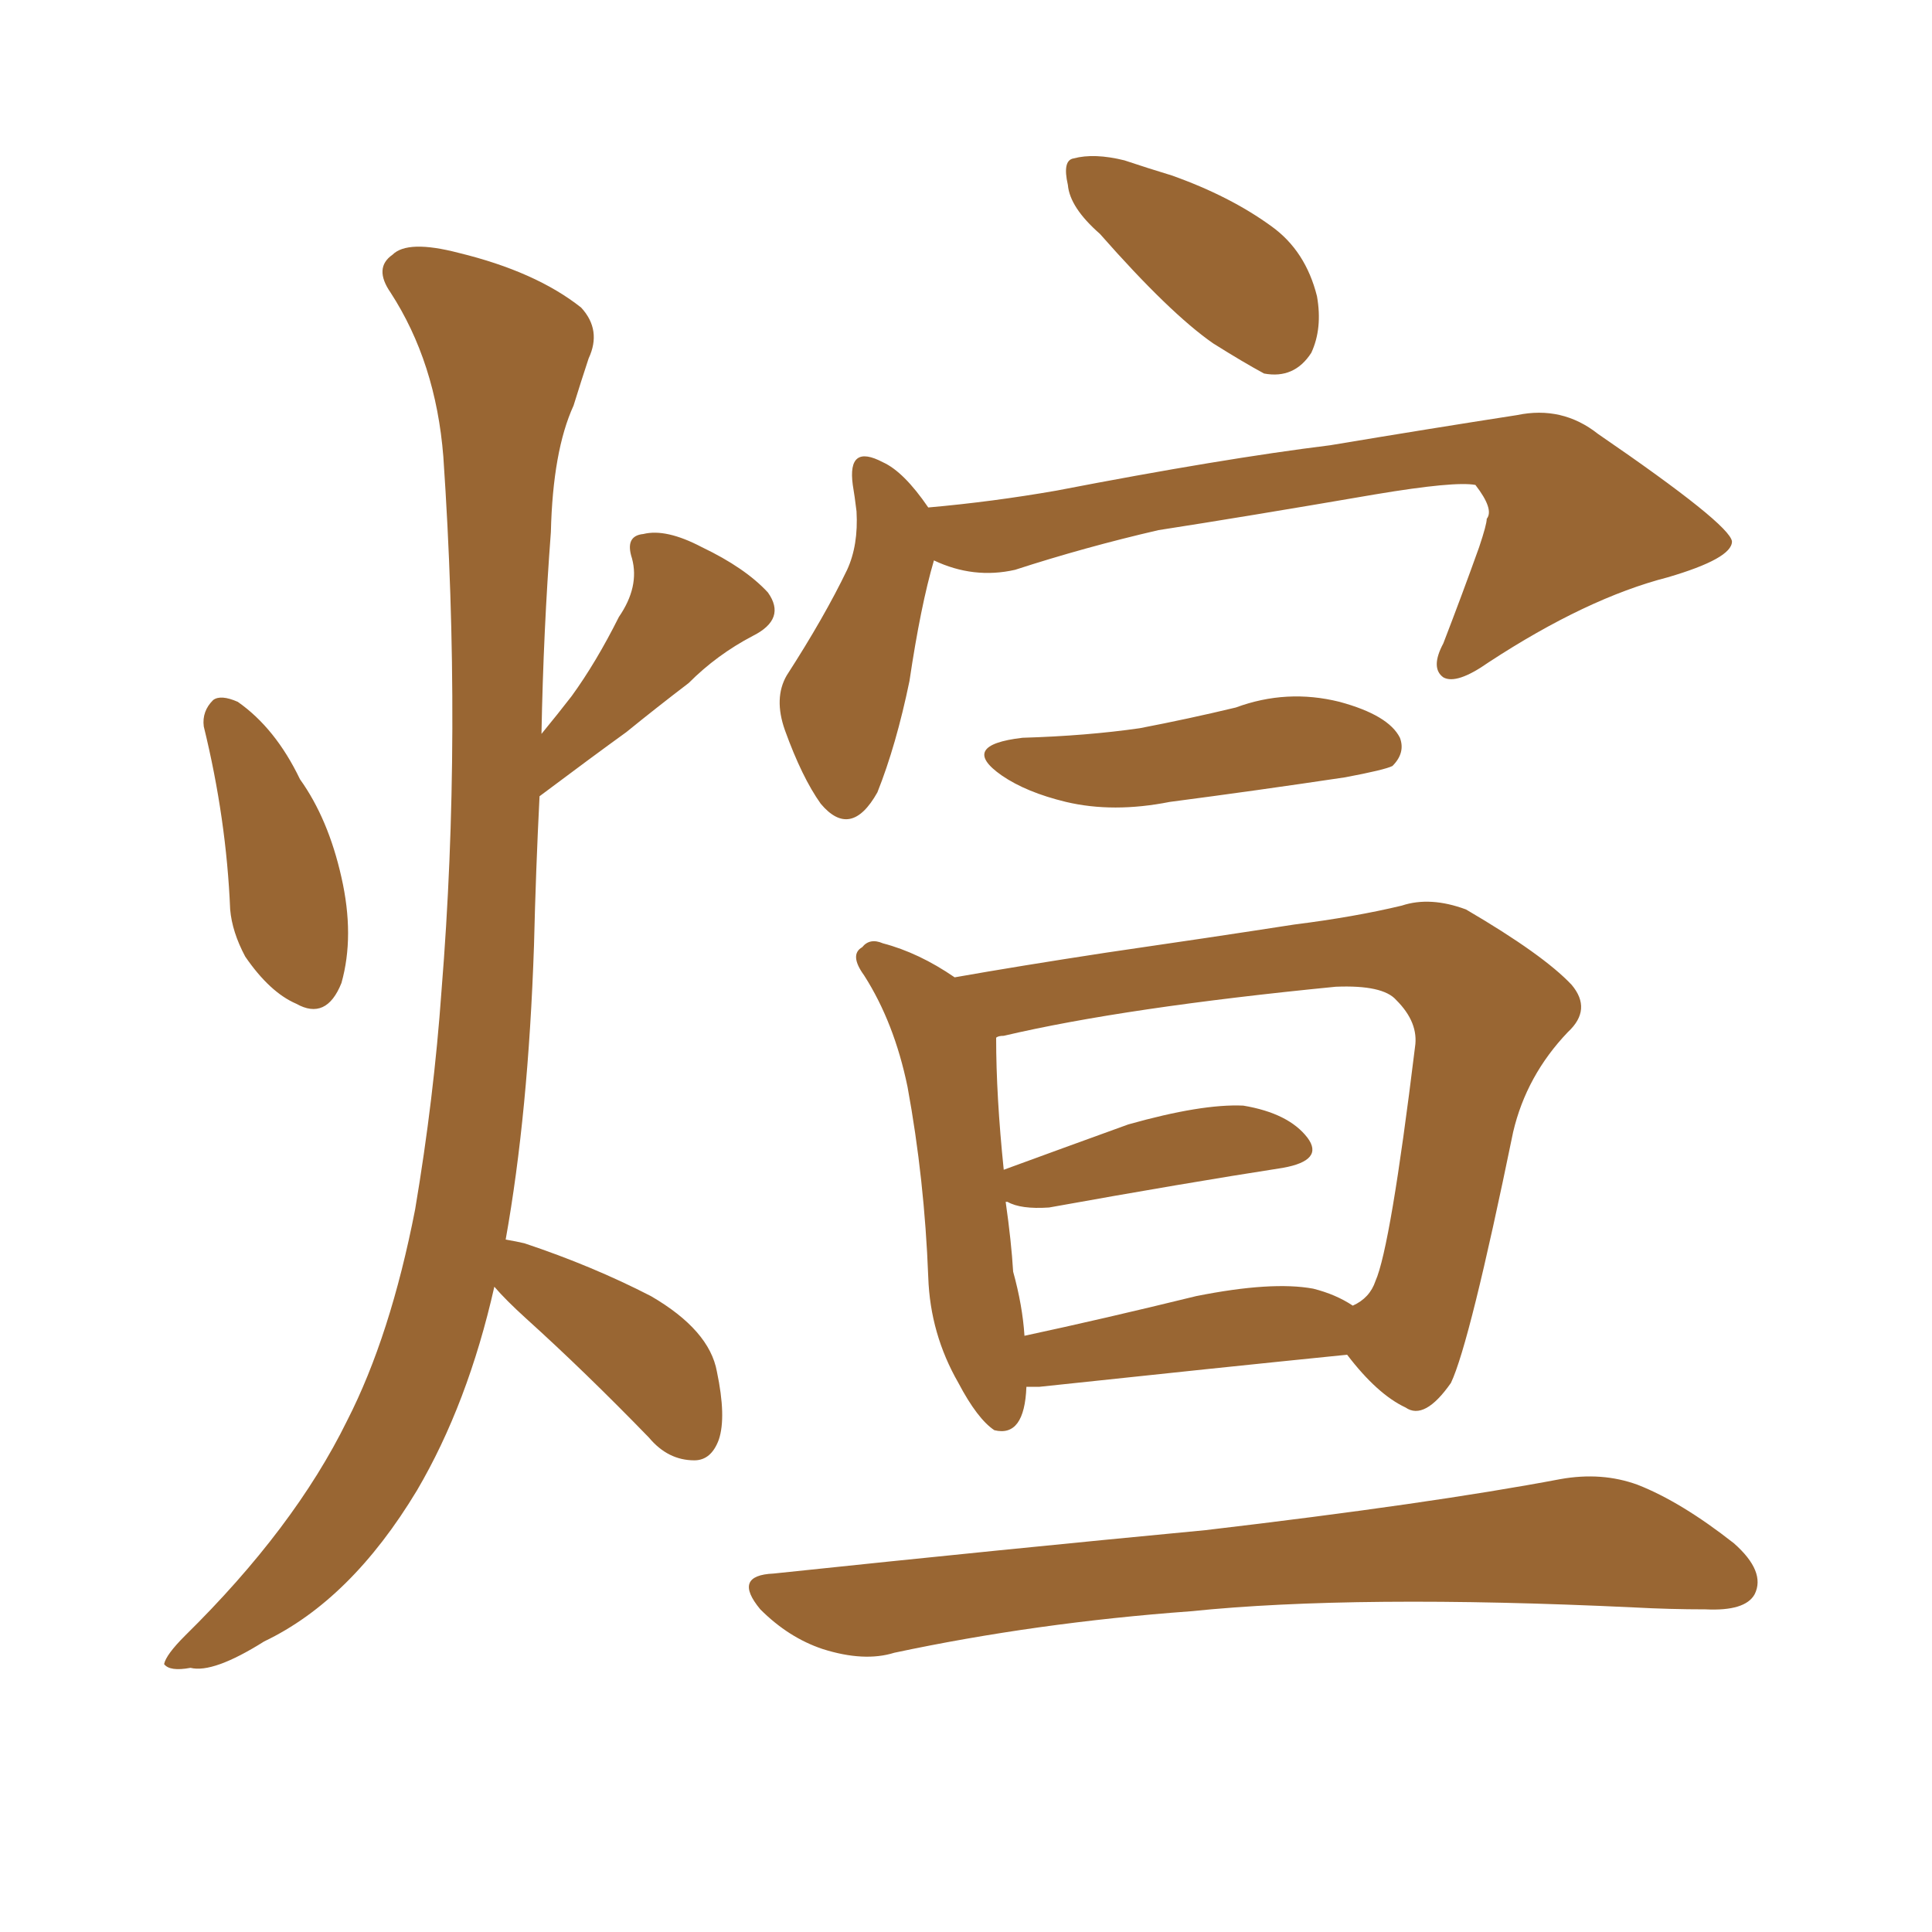 <svg xmlns="http://www.w3.org/2000/svg" xmlns:xlink="http://www.w3.org/1999/xlink" width="150" height="150"><path fill="#996633" padding="10" d="M15.82 56.40L15.82 56.40Q15.67 55.22 16.55 54.35L16.55 54.35Q17.14 53.91 18.46 54.49L18.46 54.49Q21.39 56.54 23.29 60.50L23.29 60.50Q25.49 63.57 26.51 68.12L26.51 68.12Q27.54 72.66 26.51 76.32L26.51 76.32Q25.34 79.25 23.00 77.93L23.00 77.93Q20.95 77.05 19.04 74.27L19.04 74.27Q18.02 72.36 17.87 70.61L17.87 70.61Q17.58 63.57 15.82 56.40ZM39.26 96.24L39.26 96.24Q40.14 96.39 40.72 96.53L40.72 96.53Q46.00 98.29 50.54 100.63L50.54 100.63Q55.08 103.27 55.66 106.49L55.66 106.49Q56.40 110.01 55.81 111.77L55.81 111.77Q55.22 113.38 53.91 113.38L53.91 113.38Q51.86 113.38 50.39 111.62L50.39 111.62Q45.41 106.49 40.87 102.39L40.87 102.39Q39.26 100.93 38.38 99.90L38.38 99.90Q36.33 108.98 32.37 115.72L32.37 115.72Q27.25 124.22 20.51 127.44L20.51 127.44Q16.55 129.93 14.79 129.49L14.79 129.49Q13.18 129.79 12.74 129.20L12.74 129.20Q12.89 128.47 14.36 127.00L14.36 127.00Q22.85 118.65 26.95 110.30L26.95 110.30Q30.32 103.71 32.23 93.90L32.23 93.90Q33.69 85.25 34.28 76.90L34.28 76.90Q35.89 56.98 34.42 35.45L34.42 35.45Q33.84 28.13 30.32 22.71L30.32 22.71Q29.00 20.80 30.47 19.78L30.47 19.78Q31.64 18.60 35.60 19.63L35.60 19.63Q41.60 21.09 45.12 23.88L45.12 23.88Q46.73 25.63 45.70 27.83L45.70 27.83Q45.12 29.59 44.53 31.49L44.53 31.49Q42.92 35.01 42.77 41.31L42.77 41.31Q42.19 48.93 42.04 56.98L42.04 56.98Q43.36 55.37 44.38 54.05L44.38 54.05Q46.29 51.42 48.05 47.90L48.05 47.90Q49.66 45.56 49.07 43.36L49.07 43.36Q48.49 41.60 49.95 41.46L49.95 41.46Q51.71 41.02 54.49 42.48L54.49 42.48Q57.86 44.09 59.62 46.00L59.62 46.00Q61.08 48.05 58.45 49.37L58.45 49.37Q55.66 50.83 53.47 53.03L53.47 53.03Q50.98 54.93 48.63 56.84L48.63 56.84Q46.00 58.74 41.89 61.82L41.89 61.82Q41.60 67.53 41.46 73.39L41.46 73.39Q41.02 86.43 39.26 96.24ZM85.40 18.16L85.40 18.16Q83.06 16.11 82.91 14.36L82.91 14.36Q82.47 12.45 83.35 12.30L83.35 12.30Q84.96 11.87 87.30 12.45L87.30 12.45Q89.06 13.04 90.97 13.62L90.97 13.62Q95.51 15.23 98.73 17.58L98.73 17.58Q101.37 19.48 102.25 23.00L102.25 23.00Q102.69 25.49 101.81 27.39L101.81 27.39Q100.49 29.44 98.14 29.00L98.14 29.00Q96.53 28.13 94.19 26.66L94.19 26.66Q90.82 24.32 85.40 18.16ZM72.07 39.40L72.07 39.40Q77.05 38.96 82.03 38.09L82.03 38.09Q94.92 35.60 103.27 34.57L103.27 34.57Q111.18 33.25 117.77 32.23L117.77 32.23Q121.29 31.49 124.07 33.69L124.07 33.69Q134.33 40.72 134.47 42.04L134.47 42.04Q134.47 43.36 129.49 44.82L129.49 44.82Q123.19 46.44 115.58 51.42L115.58 51.42Q113.09 53.17 112.06 52.59L112.06 52.59Q111.04 51.86 112.06 49.95L112.06 49.95Q113.53 46.14 114.84 42.48L114.84 42.48Q115.43 40.72 115.43 40.28L115.43 40.28Q116.02 39.55 114.55 37.65L114.55 37.65Q112.94 37.35 106.79 38.38L106.79 38.38Q96.53 40.14 89.94 41.16L89.94 41.16Q84.23 42.48 78.81 44.24L78.81 44.24Q75.59 44.97 72.51 43.51L72.51 43.51Q71.48 47.02 70.61 52.88L70.61 52.88Q69.58 57.86 68.12 61.52L68.12 61.52Q66.06 65.19 63.72 62.40L63.72 62.40Q62.26 60.35 60.94 56.69L60.94 56.69Q60.06 54.20 61.08 52.44L61.08 52.44Q64.01 47.90 65.77 44.24L65.77 44.24Q66.65 42.33 66.50 39.70L66.50 39.70Q66.36 38.53 66.21 37.65L66.21 37.65Q65.77 34.42 68.55 35.89L68.55 35.89Q70.17 36.62 72.07 39.40ZM79.39 57.28L79.39 57.28Q84.38 57.13 88.48 56.54L88.48 56.54Q92.29 55.81 95.95 54.93L95.95 54.93Q99.90 53.47 104.00 54.49L104.00 54.49Q107.81 55.52 108.69 57.28L108.69 57.28Q109.13 58.45 108.11 59.47L108.11 59.47Q107.52 59.77 104.44 60.35L104.44 60.35Q97.56 61.38 90.82 62.26L90.82 62.26Q86.43 63.13 82.76 62.26L82.76 62.26Q79.69 61.52 77.78 60.21L77.78 60.21Q74.41 57.86 79.39 57.28ZM104.59 105.18L104.59 105.18Q94.48 106.20 80.71 107.67L80.71 107.67Q80.13 107.67 79.69 107.67L79.69 107.67Q79.54 111.62 77.20 111.04L77.20 111.04Q75.88 110.16 74.41 107.37L74.41 107.37Q72.22 103.56 72.07 99.17L72.07 99.17Q71.78 91.55 70.46 84.38L70.46 84.38Q69.43 79.39 67.09 75.73L67.09 75.73Q65.92 74.12 66.94 73.54L66.94 73.54Q67.53 72.80 68.55 73.24L68.55 73.24Q71.34 73.97 74.12 75.88L74.12 75.88Q79.10 75 85.84 73.97L85.84 73.97Q93.90 72.80 100.49 71.78L100.49 71.78Q105.18 71.19 108.84 70.31L108.84 70.31Q111.04 69.58 113.82 70.61L113.82 70.61Q119.82 74.12 122.02 76.46L122.02 76.46Q123.63 78.37 121.73 80.13L121.73 80.13Q118.51 83.50 117.48 87.89L117.48 87.89L117.48 87.89Q114.11 104.30 112.65 107.37L112.65 107.37Q110.60 110.30 109.13 109.28L109.13 109.28Q106.93 108.25 104.59 105.18ZM78.66 98.73L78.66 98.73Q79.39 101.37 79.54 103.71L79.54 103.71Q85.69 102.39 92.87 100.63L92.87 100.63Q98.73 99.46 101.95 100.05L101.95 100.05Q103.71 100.49 105.03 101.37L105.03 101.37Q106.35 100.78 106.79 99.46L106.79 99.46Q107.96 96.83 109.86 81.30L109.86 81.30Q110.16 79.39 108.40 77.64L108.40 77.64Q107.37 76.46 103.71 76.61L103.71 76.61Q87.30 78.22 77.93 80.42L77.93 80.42Q77.49 80.42 77.34 80.57L77.34 80.57Q77.34 85.11 77.93 90.82L77.93 90.82Q82.32 89.21 87.60 87.30L87.60 87.30Q93.31 85.69 96.53 85.84L96.53 85.84Q100.05 86.43 101.51 88.33L101.51 88.33Q102.83 90.09 99.61 90.67L99.61 90.67Q91.99 91.85 81.45 93.75L81.45 93.75Q79.25 93.90 78.22 93.31L78.22 93.31Q78.22 93.31 78.08 93.31L78.08 93.31Q78.52 96.39 78.66 98.73ZM60.06 122.17L60.06 122.17L60.06 122.17Q78.22 120.26 93.60 118.80L93.60 118.80Q111.04 116.75 121.14 114.84L121.14 114.84Q124.37 114.26 127.15 115.28L127.15 115.28Q130.52 116.60 134.62 119.82L134.62 119.82Q137.11 122.02 136.23 123.78L136.23 123.78Q135.50 125.10 132.42 124.95L132.42 124.95Q129.64 124.95 126.86 124.80L126.86 124.80Q105.32 123.78 92.43 125.10L92.43 125.10Q80.42 125.98 69.43 128.32L69.43 128.32Q67.09 129.05 63.87 128.03L63.87 128.03Q61.23 127.15 59.03 124.95L59.03 124.95Q56.84 122.31 60.06 122.17Z"/></svg>